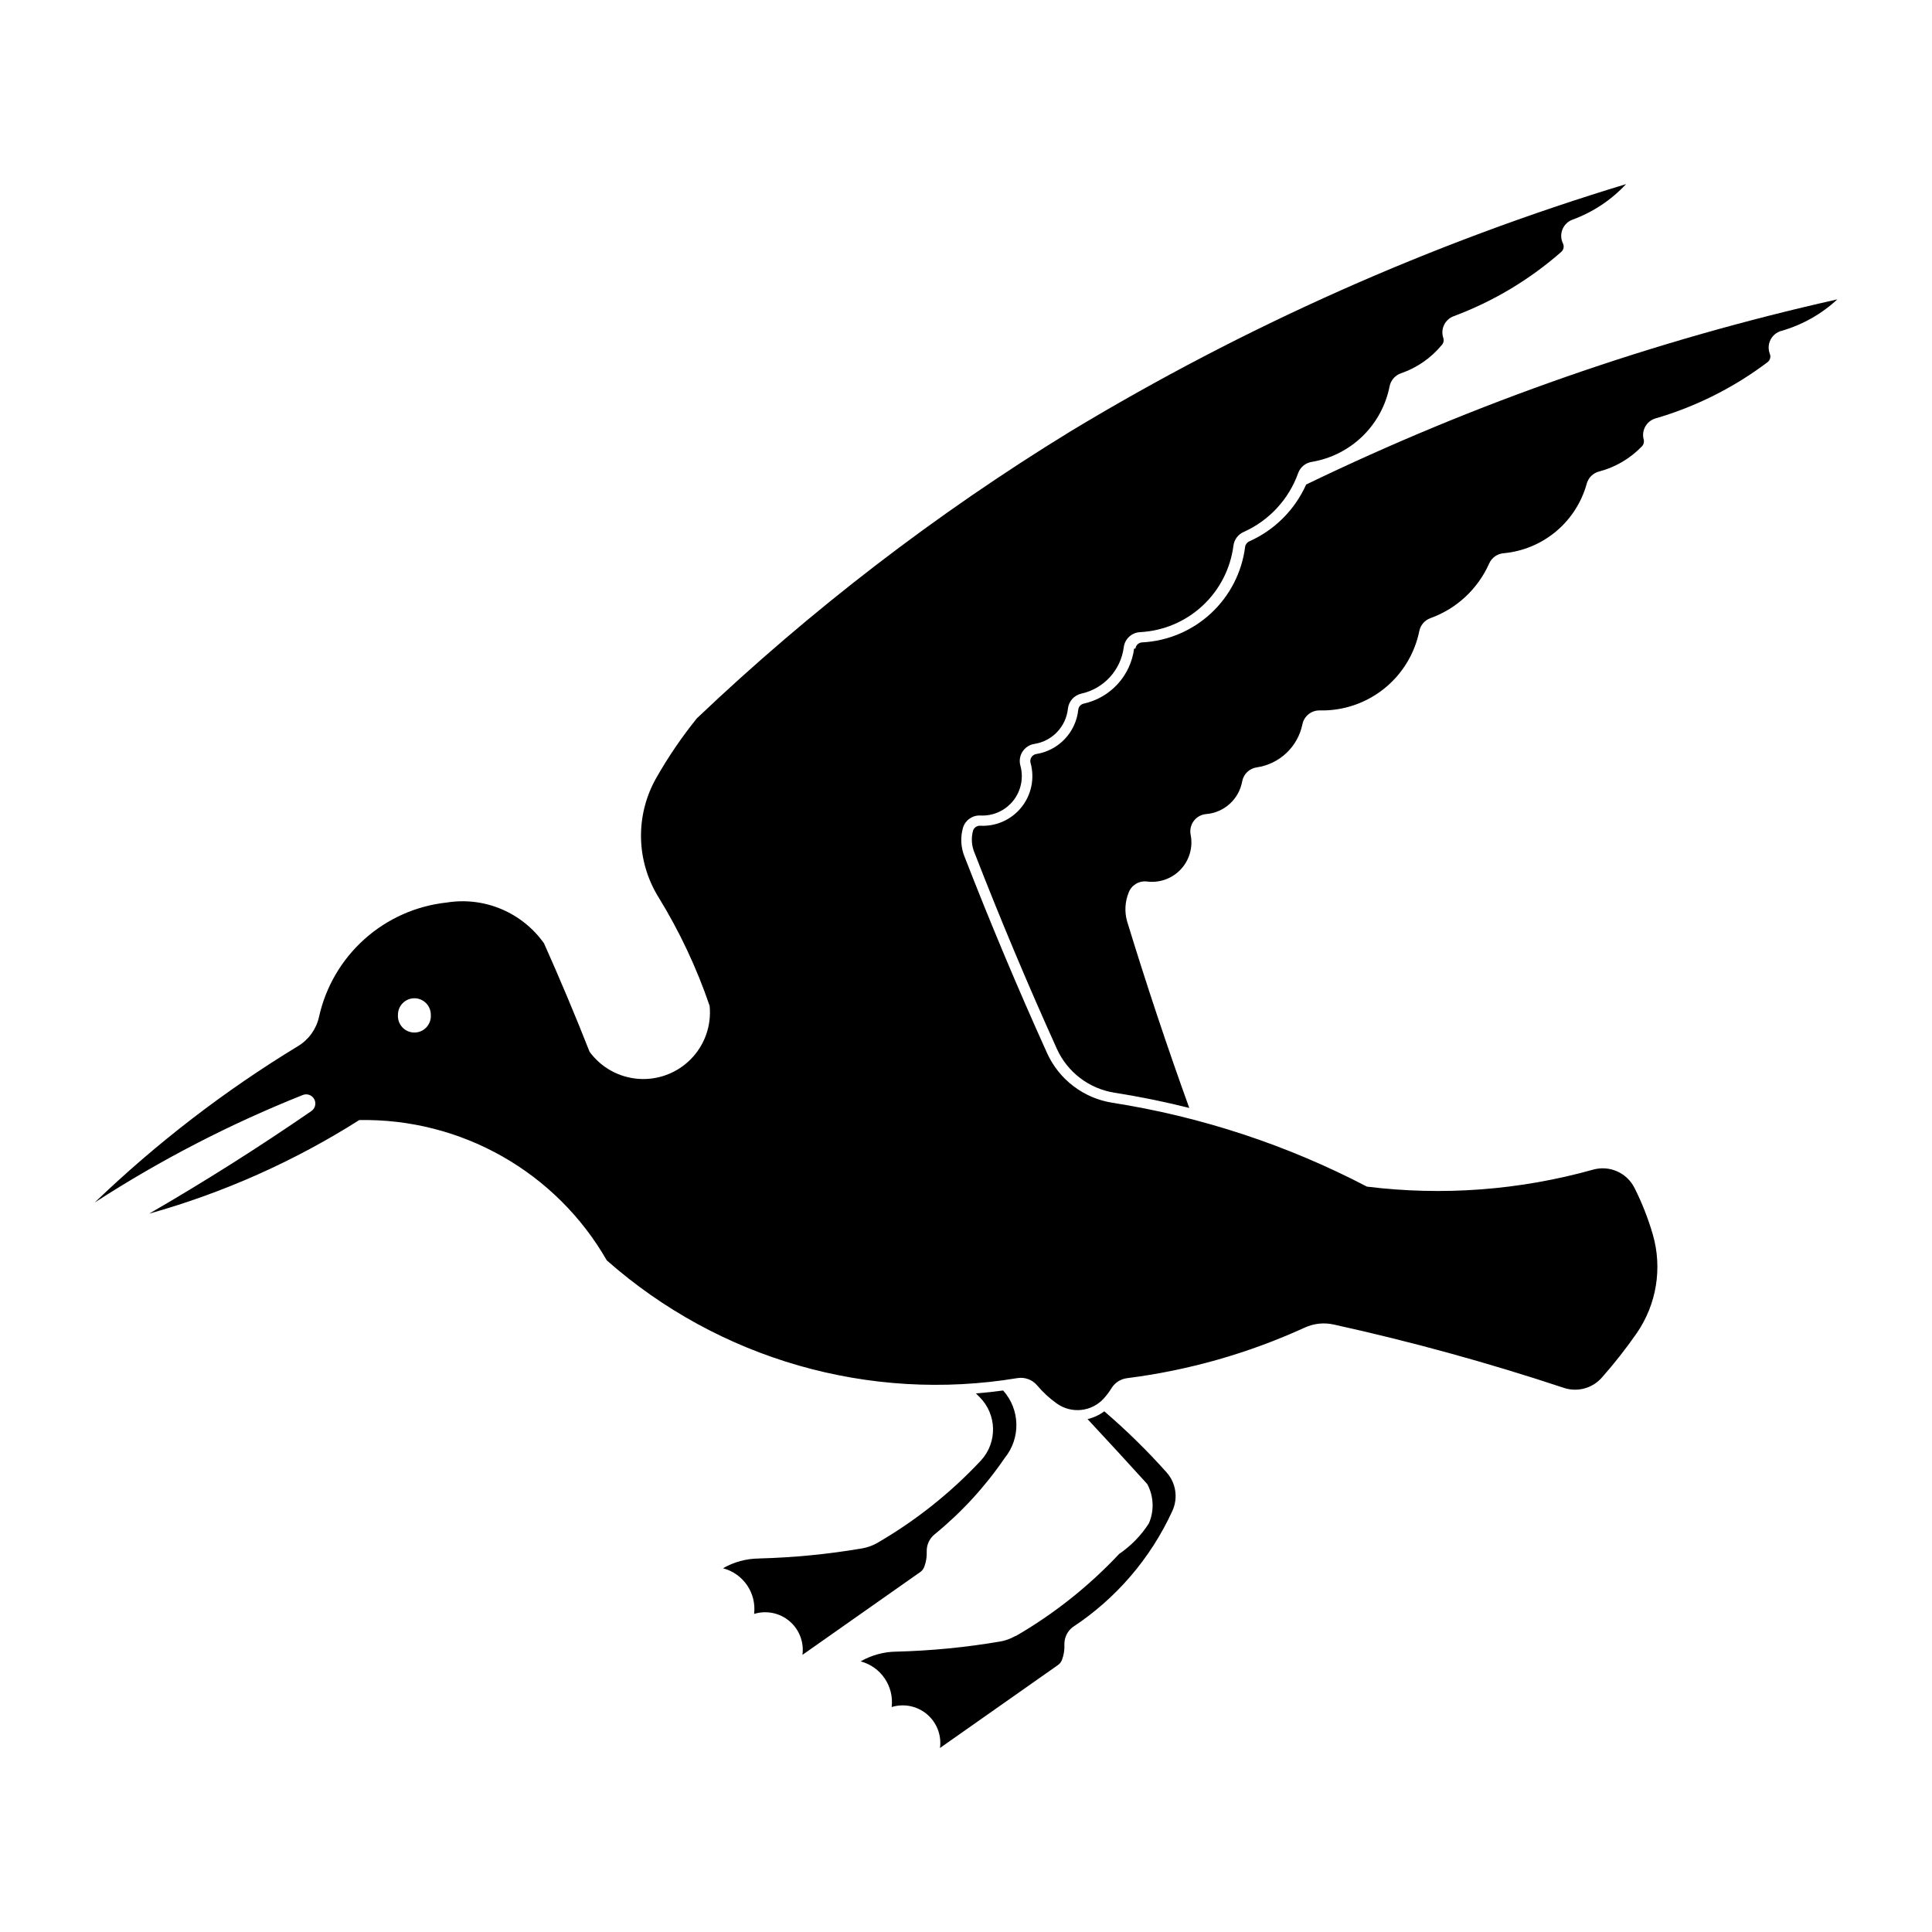 <?xml version="1.0" encoding="UTF-8"?>
<!-- Uploaded to: ICON Repo, www.svgrepo.com, Generator: ICON Repo Mixer Tools -->
<svg fill="#000000" width="800px" height="800px" version="1.1" viewBox="144 144 512 512" xmlns="http://www.w3.org/2000/svg">
 <g>
  <path d="m574.93 192.79c-51.621 15.648-101.09 37.668-147.27 65.543-35.562 21.797-68.734 47.277-98.965 76.012-4.016 4.969-7.617 10.254-10.773 15.809-2.746 4.824-4.141 10.301-4.047 15.852 0.098 5.551 1.688 10.973 4.598 15.699 5.59 9.082 10.148 18.758 13.586 28.848 0.516 5.176-1.277 10.312-4.898 14.043s-8.703 5.676-13.891 5.316-9.953-2.984-13.023-7.18c-3.809-9.668-7.832-19.25-12.074-28.734-2.856-4.035-6.789-7.184-11.348-9.098-4.559-1.91-9.562-2.508-14.441-1.719-8.102 0.871-15.727 4.266-21.797 9.699-6.07 5.438-10.285 12.641-12.043 20.598-0.715 3.227-2.715 6.023-5.539 7.738-19.438 11.809-37.516 25.715-53.914 41.469 17.406-11.277 35.875-20.82 55.145-28.496 1.152-0.461 2.465 0.02 3.051 1.117 0.582 1.094 0.242 2.453-0.785 3.148-13.961 9.617-28.293 18.684-42.965 27.176 19.668-5.508 38.422-13.863 55.672-24.801 13.262-0.246 26.344 3.074 37.883 9.613 11.539 6.543 21.109 16.062 27.707 27.566 29.727 26.246 69.695 37.707 108.82 31.203 1.973-0.324 3.973 0.422 5.254 1.953 1.523 1.816 3.277 3.426 5.211 4.797 3.887 2.754 9.215 2.18 12.422-1.344 0.766-0.84 1.449-1.754 2.047-2.723 0.898-1.473 2.422-2.453 4.133-2.664 16.285-2.062 32.168-6.582 47.098-13.41 2.394-1.094 5.078-1.379 7.652-0.812 20.621 4.543 40.992 10.148 61.035 16.801 3.586 1.184 7.531 0.109 10.027-2.727 3.297-3.723 6.371-7.637 9.211-11.719 5.309-7.66 6.883-17.305 4.289-26.254-1.234-4.234-2.852-8.352-4.836-12.289-2.019-4.031-6.609-6.066-10.949-4.859-19.492 5.465-39.875 6.996-59.961 4.508-21.133-11.035-43.926-18.543-67.48-22.23-7.621-1.199-14.129-6.16-17.305-13.191-7.75-17.141-15.039-34.488-21.855-52.023-0.992-2.434-1.137-5.125-0.418-7.652 0.609-2.016 2.516-3.359 4.621-3.254 3.348 0.172 6.578-1.277 8.676-3.894 2.102-2.617 2.812-6.086 1.922-9.32-0.352-1.262-0.145-2.617 0.57-3.719 0.715-1.102 1.867-1.844 3.164-2.039 4.731-0.75 8.363-4.586 8.863-9.348 0.211-1.949 1.645-3.551 3.562-3.977 2.91-0.645 5.551-2.172 7.559-4.371 2.012-2.199 3.297-4.965 3.676-7.922 0.277-2.199 2.094-3.887 4.309-4 6.16-0.316 12.016-2.785 16.543-6.977 4.523-4.191 7.434-9.84 8.215-15.957 0.203-1.59 1.223-2.957 2.684-3.606 6.75-3.012 11.98-8.652 14.469-15.613 0.566-1.566 1.938-2.703 3.582-2.965 5.07-0.844 9.766-3.211 13.453-6.789 3.691-3.582 6.199-8.199 7.195-13.242 0.316-1.605 1.465-2.922 3.012-3.453 4.231-1.449 7.973-4.047 10.816-7.496 0.453-0.492 0.613-1.188 0.418-1.824-0.824-2.356 0.387-4.934 2.727-5.805 10.473-3.902 20.145-9.688 28.539-17.062 0.629-0.57 0.797-1.488 0.418-2.242-0.562-1.164-0.602-2.512-0.117-3.711 0.484-1.195 1.453-2.133 2.668-2.578 5.41-1.98 10.277-5.211 14.203-9.434zm-321.2 215.76c1.18-0.023 2.32 0.438 3.156 1.27 0.836 0.832 1.301 1.969 1.285 3.148 0.082 1.207-0.34 2.394-1.164 3.277-0.824 0.887-1.98 1.387-3.188 1.387-1.211 0-2.367-0.5-3.191-1.387-0.824-0.883-1.246-2.07-1.164-3.277-0.031-2.394 1.871-4.363 4.266-4.418z"/>
  <path d="m413.22 577.55c10.137-5.875 19.359-13.203 27.371-21.746 3.137-2.137 5.812-4.887 7.863-8.078 1.469-3.363 1.312-7.215-0.426-10.445-5.234-5.769-10.504-11.504-15.816-17.203 1.605-0.379 3.117-1.082 4.438-2.062 5.856 5.023 11.371 10.43 16.508 16.184 2.492 2.797 3.094 6.805 1.531 10.207-5.754 12.566-14.934 23.254-26.484 30.844-1.406 1.125-2.199 2.852-2.125 4.652 0.051 1.348-0.164 2.695-0.641 3.961-0.207 0.555-0.578 1.039-1.062 1.383l-31.273 21.984c0.453-3.367-0.844-6.731-3.434-8.93-2.594-2.195-6.125-2.918-9.371-1.918 0.656-5.519-2.852-10.68-8.227-12.098 2.902-1.668 6.188-2.559 9.535-2.586 9.195-0.238 18.363-1.133 27.43-2.68 1.426-0.246 2.793-0.742 4.043-1.465z"/>
  <path d="m345.16 557.02c-3.359 0.02-6.652 0.91-9.562 2.586 5.383 1.406 8.906 6.57 8.25 12.098 3.246-1 6.781-0.277 9.371 1.918 2.594 2.195 3.887 5.562 3.438 8.93l31.277-21.988c0.469-0.348 0.824-0.832 1.02-1.383 0.473-1.266 0.691-2.609 0.637-3.961-0.066-1.777 0.707-3.481 2.086-4.602 7.137-5.82 13.395-12.637 18.586-20.242 4.277-5.254 4.098-12.84-0.426-17.883-2.394 0.324-4.797 0.586-7.207 0.781 0.316 0.305 0.629 0.617 0.938 0.934 4.629 4.578 4.816 11.996 0.422 16.805-8.031 8.59-17.285 15.957-27.465 21.859-1.246 0.723-2.617 1.219-4.039 1.465-9.07 1.547-18.238 2.441-27.434 2.676z"/>
  <path d="m444.55 315.88c-0.449 3.504-1.969 6.781-4.352 9.391-2.383 2.609-5.512 4.422-8.961 5.188-0.801 0.164-1.402 0.828-1.488 1.641-0.629 5.969-5.184 10.773-11.109 11.723-0.531 0.082-1.004 0.383-1.297 0.836-0.293 0.449-0.379 1.004-0.234 1.523 1.129 4.074 0.234 8.441-2.41 11.742s-6.711 5.125-10.934 4.906c-0.871-0.051-1.664 0.504-1.914 1.34-0.52 1.949-0.371 4.019 0.426 5.875 6.797 17.492 14.066 34.801 21.801 51.902 2.805 6.203 8.551 10.578 15.277 11.633 6.664 1.043 13.273 2.394 19.812 4.039-5.902-16.348-11.395-32.844-16.477-49.465-0.715-2.523-0.562-5.211 0.426-7.637 0.754-1.973 2.762-3.172 4.856-2.906 3.336 0.422 6.668-0.781 8.961-3.242 2.289-2.461 3.258-5.871 2.598-9.168-0.254-1.285 0.051-2.613 0.84-3.66 0.789-1.043 1.984-1.703 3.289-1.805 4.769-0.398 8.68-3.949 9.531-8.66 0.355-1.945 1.914-3.445 3.871-3.719 2.945-0.43 5.688-1.758 7.852-3.805 2.164-2.043 3.644-4.707 4.242-7.621 0.445-2.168 2.375-3.711 4.586-3.664 6.168 0.145 12.195-1.883 17.02-5.734 4.824-3.848 8.141-9.27 9.371-15.316 0.32-1.57 1.434-2.856 2.938-3.398 6.953-2.504 12.582-7.742 15.578-14.496 0.676-1.523 2.125-2.562 3.785-2.707 5.121-0.465 9.977-2.481 13.918-5.773 3.945-3.297 6.789-7.719 8.152-12.676 0.438-1.582 1.688-2.809 3.277-3.215 4.324-1.133 8.254-3.445 11.348-6.676 0.461-0.473 0.637-1.156 0.469-1.793-0.656-2.398 0.723-4.883 3.106-5.594 10.734-3.121 20.809-8.18 29.727-14.922 0.664-0.512 0.91-1.406 0.598-2.184-0.473-1.207-0.414-2.555 0.16-3.711 0.574-1.16 1.613-2.023 2.859-2.375 5.543-1.574 10.637-4.441 14.863-8.359-48.648 10.902-95.883 27.363-140.77 49.066-2.992 6.703-8.359 12.066-15.07 15.059-0.602 0.266-1.02 0.824-1.105 1.477-0.863 6.754-4.07 12.984-9.062 17.609-4.996 4.625-11.457 7.348-18.254 7.691-0.898 0.059-1.629 0.742-1.742 1.637z"/>
 </g>
</svg>